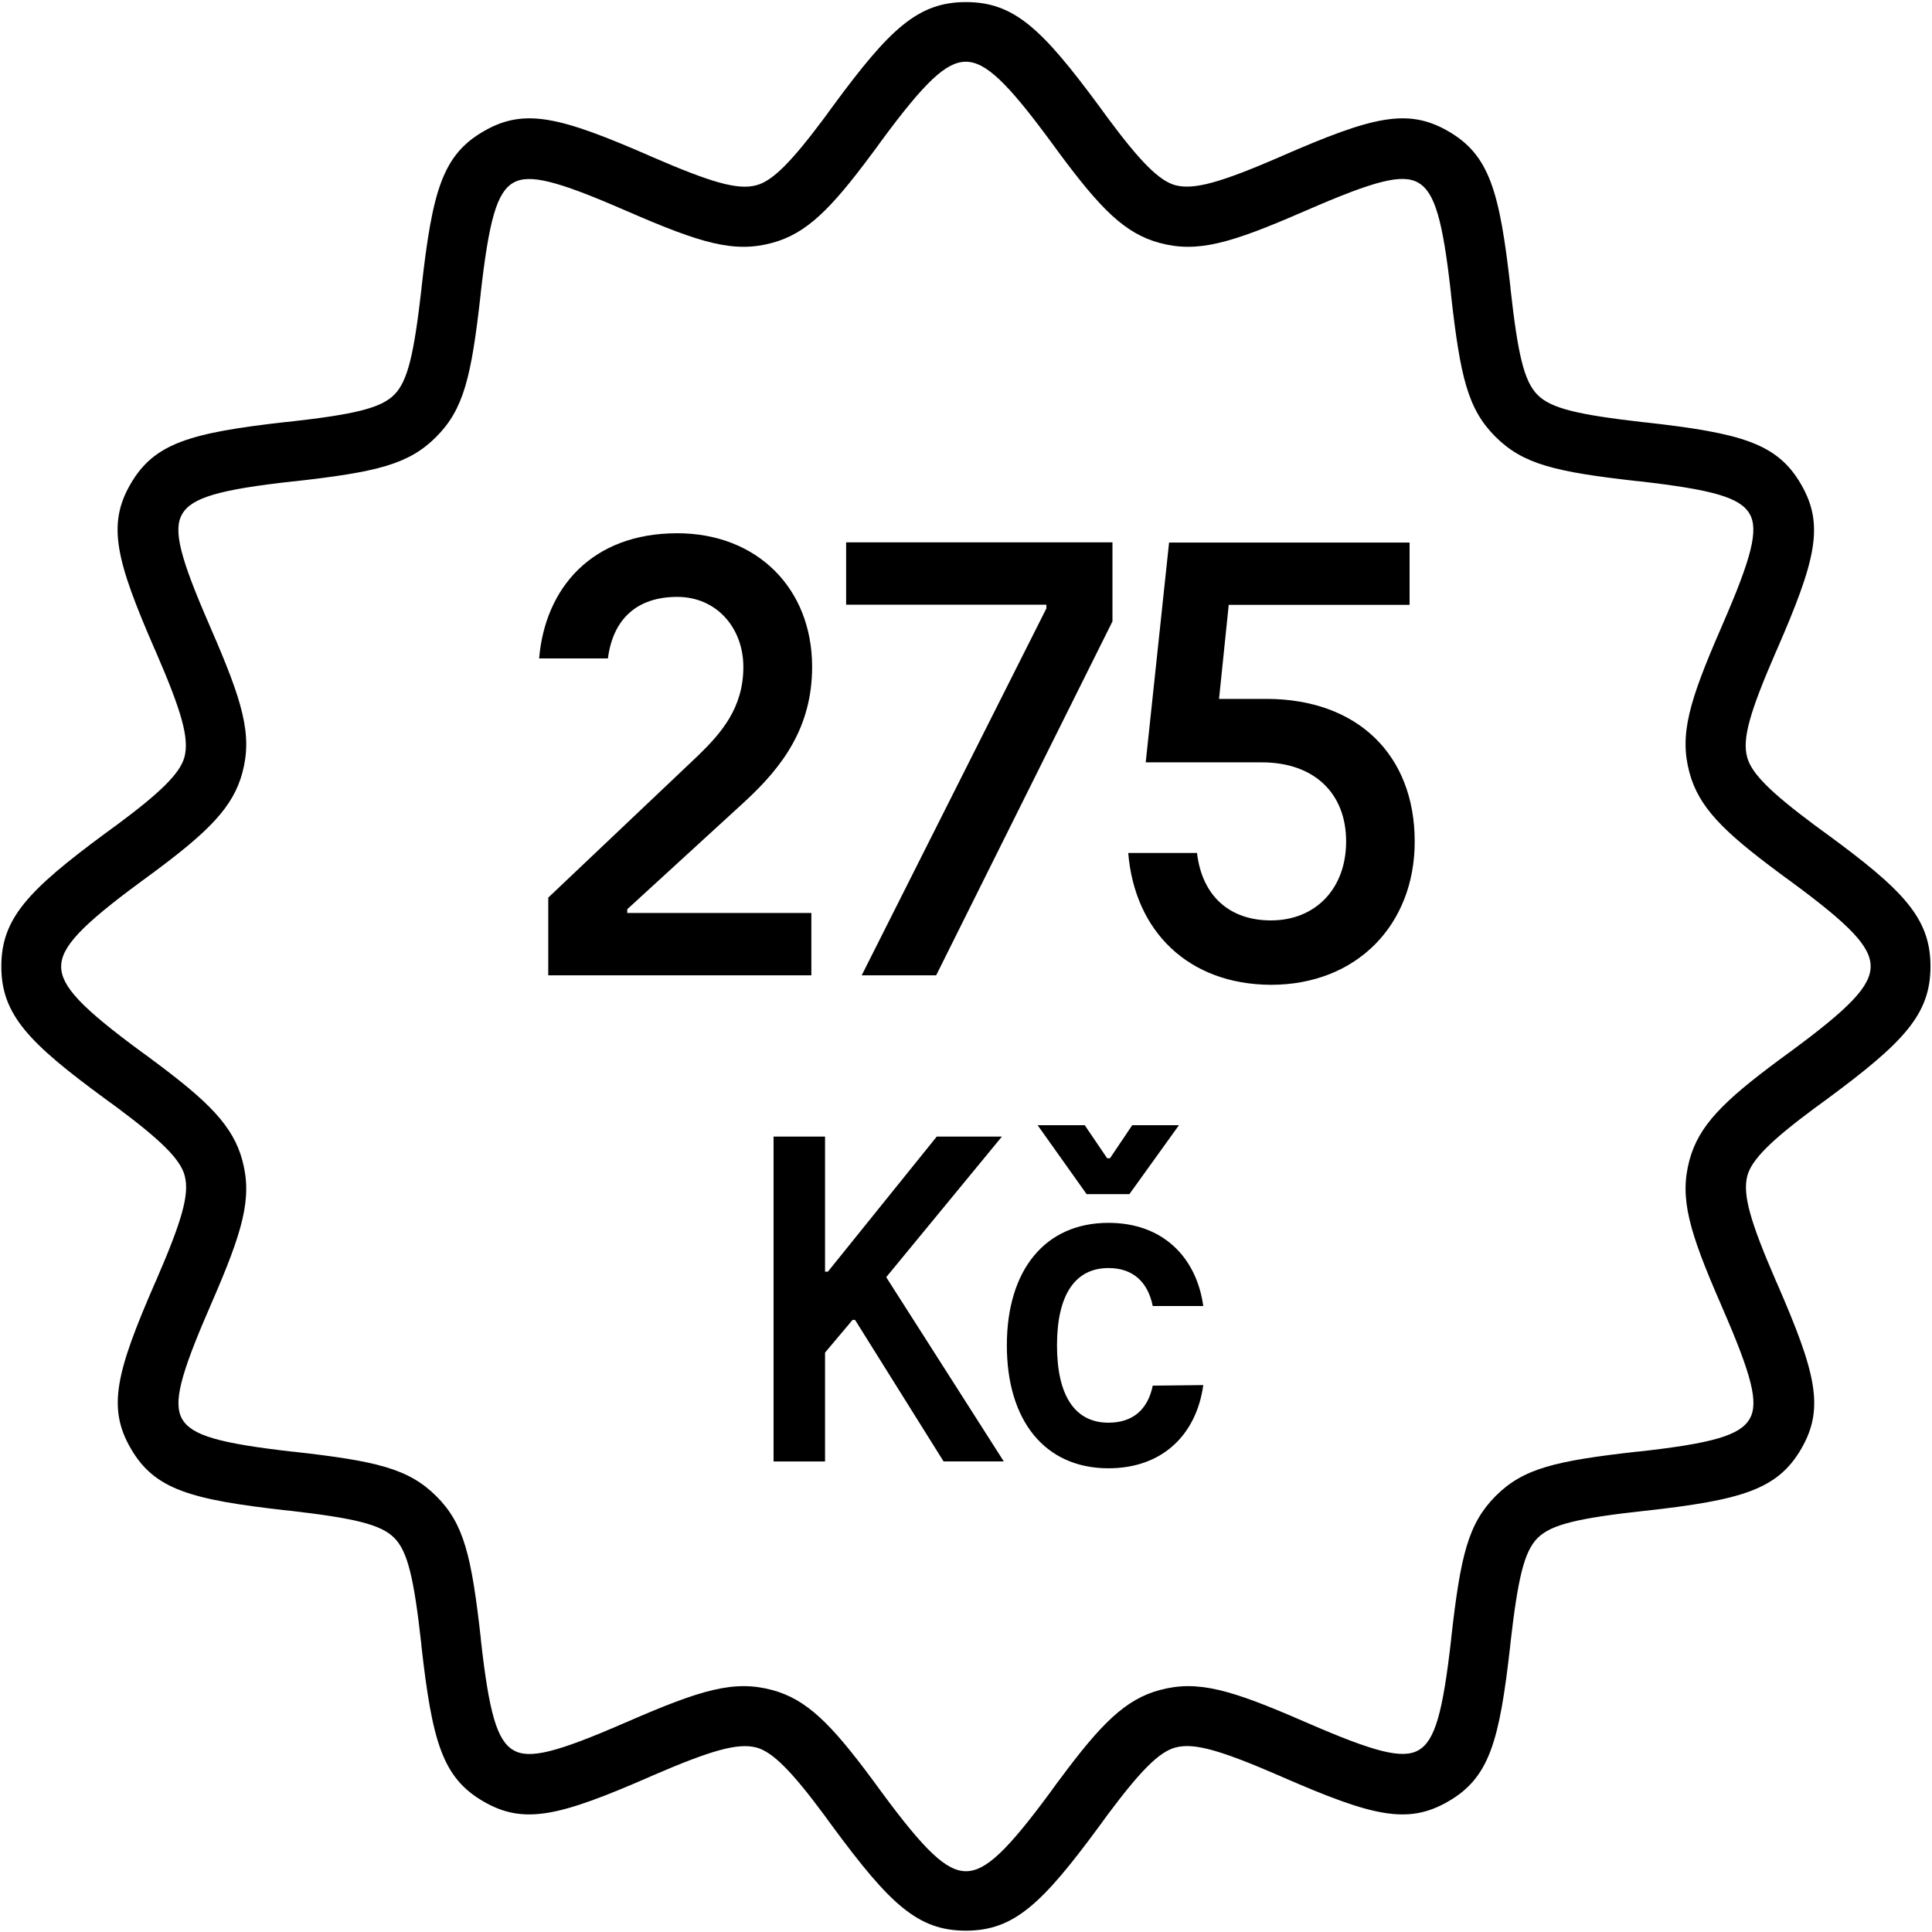<?xml version="1.0" encoding="utf-8"?>
<!-- Generator: Adobe Illustrator 26.5.0, SVG Export Plug-In . SVG Version: 6.00 Build 0)  -->
<svg version="1.1" id="Layer_1" xmlns="http://www.w3.org/2000/svg" xmlns:xlink="http://www.w3.org/1999/xlink" x="0px" y="0px"
	 viewBox="0 0 1017 1017" style="enable-background:new 0 0 1017 1017;" xml:space="preserve">
<path id="Stroke-365" d="M1016.2,508.7c0,25.4-14.2,40.1-54.8,70.1c-3.2,2.3-4.6,3.4-6.3,4.6c-22.9,17-33,27-35.3,35.5
	c-2.6,9.9,1.5,24.1,15.1,55.5l0.5,1.1c20.5,47.1,25.2,65.7,12.8,87.1c-12.5,21.6-31.5,27-82.2,32.7l-0.4,0
	c-35.1,3.9-49.1,7.2-56.2,14.3c-7.1,7.1-10.4,21.1-14.4,56.2l0,0.3c-5.7,50.7-11,69.7-32.7,82.2c-21.4,12.4-40,7.7-87.1-12.8
	l-1.1-0.5c-31.4-13.6-45.5-17.8-55.4-15.1c-8.6,2.3-18.5,12.4-35.6,35.3c-1.2,1.6-2.3,3.1-4.6,6.3c-29.9,40.6-44.7,54.8-70.1,54.8
	s-40.1-14.2-70.1-54.8c-2.3-3.2-3.4-4.6-4.6-6.3c-17-22.9-27-33-35.5-35.3c-9.9-2.6-24.1,1.5-55.5,15.1l-1.1,0.5
	c-47.1,20.5-65.7,25.2-87.1,12.8c-21.6-12.5-27-31.5-32.7-82.2l0-0.4c-3.9-35.1-7.2-49.1-14.3-56.2c-7.1-7.1-21.1-10.4-56.2-14.4
	l-0.3,0c-50.7-5.7-69.7-11-82.2-32.7c-12.4-21.4-7.7-40,12.8-87.1l0.5-1.1c13.6-31.4,17.8-45.5,15.1-55.4
	c-2.3-8.6-12.4-18.5-35.3-35.6c-1.6-1.2-3.1-2.3-6.3-4.6C14.9,548.8,0.7,534,0.7,508.7s14.2-40.1,54.8-70.1c3.2-2.3,4.6-3.4,6.3-4.6
	c22.9-17,33-27,35.3-35.5c2.6-9.9-1.5-24.1-15.1-55.5l-0.5-1.1c-20.5-47.1-25.2-65.7-12.8-87.1c12.5-21.6,31.5-27,82.2-32.7l0.4,0
	c35.1-3.9,49.1-7.2,56.2-14.3c7.1-7.1,10.4-21.1,14.4-56.2l0-0.3c5.7-50.7,11-69.7,32.7-82.2c21.4-12.4,40-7.7,87.1,12.8l1.1,0.5
	c31.4,13.6,45.5,17.8,55.4,15.1c8.6-2.3,18.5-12.4,35.6-35.3c1.2-1.6,2.3-3.1,4.6-6.3c29.9-40.6,44.7-54.8,70.1-54.8
	s40.1,14.2,70.1,54.8c2.3,3.2,3.4,4.6,4.6,6.3c17,22.9,27,33,35.5,35.3c9.9,2.6,24.1-1.5,55.5-15.1l1.1-0.5
	c47.1-20.5,65.7-25.2,87.1-12.8c21.6,12.5,27,31.5,32.7,82.2l0,0.4c3.9,35.1,7.2,49.1,14.3,56.2c7.1,7.1,21.1,10.4,56.2,14.4l0.3,0
	c50.7,5.7,69.7,11,82.2,32.7c12.4,21.4,7.7,40-12.8,87.1l-0.5,1.1c-13.6,31.4-17.8,45.5-15.1,55.4c2.3,8.6,12.4,18.5,35.3,35.6
	c1.6,1.2,3.1,2.3,6.3,4.6C1002,468.6,1016.2,483.3,1016.2,508.7z M984.7,508.7c0-10.5-10.9-21.8-42-44.7c-3.2-2.3-4.7-3.4-6.4-4.7
	c-29.1-21.6-42.1-34.4-47-52.7c-5.3-19.9-0.3-37.1,16.7-76.1l0.5-1.2c15.6-35.8,19.3-50.4,14.5-58.8c-5-8.7-19.8-12.8-58.5-17.2
	l-0.3,0c-43.7-4.9-60.4-8.9-75-23.4c-14.5-14.5-18.5-31.2-23.4-74.9l0-0.4c-4.3-38.7-8.5-53.4-17.2-58.4c-8.4-4.9-23-1.1-58.8,14.5
	l-1.2,0.5c-39,17-56.2,22-76.1,16.7c-18.3-4.9-31.1-17.9-52.7-47c-1.2-1.7-2.4-3.2-4.7-6.4c-22.9-31.1-34.3-42-44.7-42
	s-21.8,10.9-44.7,42c-2.3,3.2-3.4,4.7-4.7,6.4c-21.6,29.1-34.4,42.1-52.7,47c-19.9,5.3-37.1,0.3-76.1-16.7l-1.2-0.5
	c-35.8-15.6-50.4-19.3-58.8-14.5c-8.7,5-12.8,19.8-17.2,58.5l0,0.3c-4.9,43.7-8.9,60.4-23.4,75c-14.5,14.5-31.2,18.5-74.9,23.4
	l-0.4,0c-38.7,4.3-53.4,8.5-58.4,17.2c-4.9,8.4-1.1,23,14.5,58.8l0.5,1.2c17,39,22,56.2,16.7,76.1c-4.9,18.3-17.9,31.1-47,52.7
	c-1.7,1.2-3.2,2.4-6.4,4.7c-31.1,22.9-42,34.3-42,44.7s10.9,21.8,42,44.7c3.2,2.3,4.7,3.4,6.4,4.7c29.1,21.6,42.1,34.4,47,52.7
	c5.3,19.9,0.3,37.1-16.7,76.1l-0.5,1.2c-15.6,35.8-19.3,50.4-14.5,58.8c5,8.7,19.8,12.8,58.5,17.2l0.3,0c43.7,4.9,60.4,8.9,75,23.4
	c14.5,14.5,18.5,31.2,23.4,74.9l0,0.4c4.3,38.7,8.5,53.4,17.2,58.4c8.4,4.9,23,1.1,58.8-14.5l1.2-0.5c39-17,56.2-22,76.1-16.7
	c18.3,4.9,31.1,17.9,52.7,47c1.2,1.7,2.4,3.2,4.7,6.4c22.9,31.1,34.3,42,44.7,42s21.8-10.9,44.7-42c2.3-3.2,3.4-4.7,4.7-6.4
	c21.6-29.1,34.4-42.1,52.7-47c19.9-5.3,37.1-0.3,76.1,16.7l1.2,0.5c35.8,15.6,50.4,19.3,58.8,14.5c8.7-5,12.8-19.8,17.2-58.5l0-0.3
	c4.9-43.7,8.9-60.4,23.4-75c14.5-14.5,31.2-18.5,74.9-23.4l0.4,0c38.7-4.3,53.4-8.5,58.4-17.2c4.9-8.4,1.1-23-14.5-58.8l-0.5-1.2
	c-17-39-22-56.2-16.7-76.1c4.9-18.3,17.9-31.1,47-52.7c1.7-1.2,3.2-2.4,6.4-4.7C973.8,530.5,984.7,519.1,984.7,508.7z"/>
<g>
	<path d="M288.6,472.5l78.8-74.7c12.3-11.9,23.9-25.2,23.9-46.7c0-20.5-14-36.9-34.8-36.9c-21.2,0-33.8,11.6-36.5,32.4h-36.2
		c3.1-36.9,27.6-65.9,72.7-65.9c42,0,71,29,71,70.3c0,31.7-15.4,52.5-35.5,71l-61.8,56.6v2h96.9v32.8H288.6V472.5z"/>
	<path d="M585.6,285.5v41.6l-92.8,186.3h-39.2l97.2-193.1v-2H445.4v-32.8H585.6z"/>
	<path d="M593.9,449h36.2c2.7,22.9,17.4,35.5,38.9,35.5c23.5,0,39.6-16.7,39.6-41.6c0-25.2-16.7-41.6-44.4-41.6h-61.1l12.3-115.7
		H742v32.8h-95.2l-5.1,49.5h24.9c47.8,0,78.1,29.3,78.1,75.1c0,43.7-30.4,75.4-75.7,75.4C625.6,518.2,597.3,490.3,593.9,449z"/>
	<path d="M448.7,694.9L434.3,712v57.3h-27.1v-171h27.1v71.1h1.5l57.3-71.1h34.3l-60.9,74l61.9,97h-31.7l-46.6-74.5H448.7z"/>
	<path d="M583.5,643.7c28.4,0,46.3,17.9,49.9,43.8h-26.6c-2.6-12.8-10.5-20-23.3-20c-17.9,0-27.1,14.6-27.1,40.7
		c0,26.1,9.2,40.7,27.1,40.7c12.8,0,20.7-6.9,23.3-19.5l26.6-0.3c-3.6,26.1-21.5,43.8-49.9,43.8c-33.5,0-53.5-25.1-53.5-64.7
		C530,668.8,549.9,643.7,583.5,643.7z M596,592.3h24.6l-26.1,36.3h-22.5l-25.8-36.3h24.8l11.8,17.4h1.5L596,592.3z"/>
</g>
</svg>
